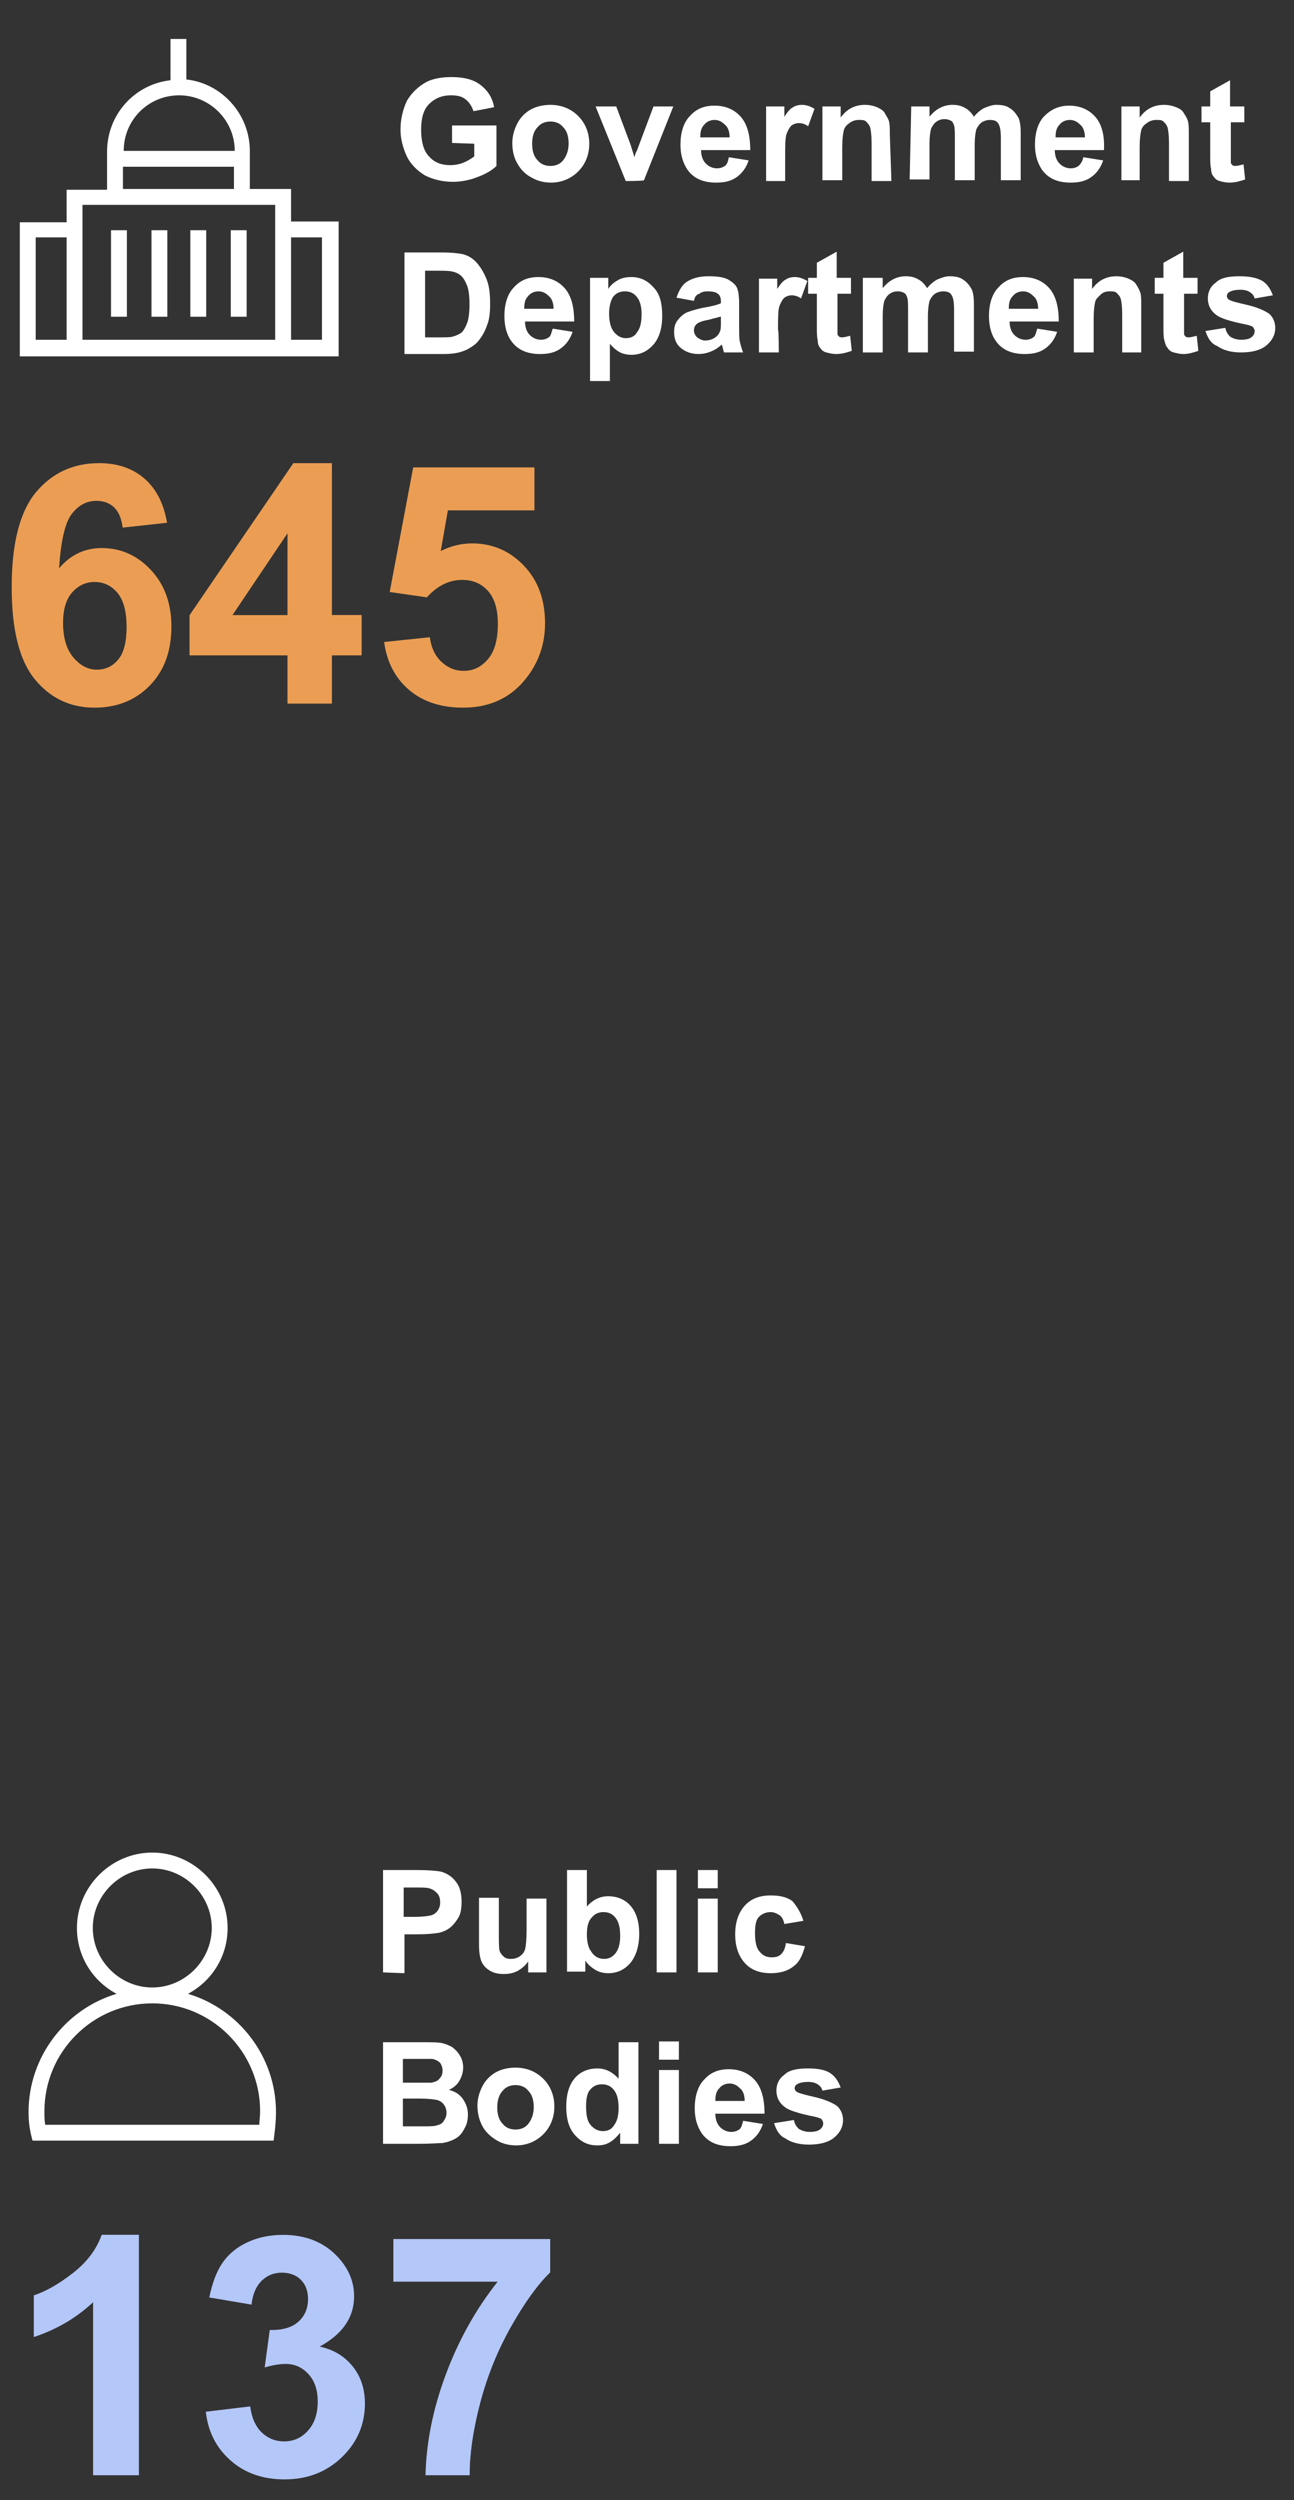 <?xml version="1.0" encoding="utf-8"?>
<!-- Generator: Adobe Illustrator 22.0.1, SVG Export Plug-In . SVG Version: 6.00 Build 0)  -->
<svg version="1.1" id="Layer_1" xmlns="http://www.w3.org/2000/svg" xmlns:xlink="http://www.w3.org/1999/xlink" x="0px" y="0px"
	 viewBox="0 0 1305.3 2520.5" style="enable-background:new 0 0 1305.3 2520.5;" xml:space="preserve">
<rect x="0" y="0" width="1305.3" height="2520.5" fill="#333333" stroke="none"/>
<style type="text/css">
	.st0{fill:#FFFFFF;}
	.st1{fill:#EB9E53;}
	.st2{fill:#B4C7F9;}
</style>
<g id="Layer_2_1_">
	<g>
		<g>
			<path class="st0" d="M456,144.1v-17.6h44.8v40.8c-4,4-10.4,8-19.2,11.2c-8,3.2-16.8,4.8-24.8,4.8c-10.4,0-20-2.4-28-6.4
				c-8-4.8-14.4-11.2-18.4-19.2c-4-8.8-6.4-17.6-6.4-27.2c0-10.4,2.4-20,6.4-28.8c4.8-8,11.2-14.4,20-19.2
				c6.4-3.2,15.2-4.8,24.8-4.8c12.8,0,22.4,2.4,29.6,8c7.2,5.6,12,12.8,13.6,22.4l-20.8,4c-1.6-4.8-4-8.8-8-12c-4-3.2-8.8-4-15.2-4
				c-8.8,0-16,3.2-21.6,8.8c-5.6,5.6-8,14.4-8,25.6c0,12,2.4,21.6,8,27.2c5.6,6.4,12.8,8.8,21.6,8.8c4,0,8.8-0.8,12.8-2.4
				c4-1.6,8-4,11.2-6.4v-12.8L456,144.1L456,144.1z"/>
			<path class="st0" d="M516.8,144.1c0-6.4,1.6-12.8,4.8-19.2c3.2-6.4,8-11.2,13.6-14.4c5.6-3.2,12.8-4.8,20-4.8
				c11.2,0,20.8,4,28,11.2s11.2,16.8,11.2,28c0,11.2-4,20.8-11.2,28s-16.8,11.2-27.2,11.2c-7.2,0-13.6-1.6-19.2-4.8
				c-6.4-3.2-11.2-8-14.4-13.6C518.4,159.3,516.8,152.1,516.8,144.1z M536.8,144.9c0,7.2,1.6,12.8,5.6,16.8c3.2,4,8,5.6,12.8,5.6
				c4.8,0,9.6-1.6,12.8-5.6c3.2-4,5.6-9.6,5.6-16.8c0-7.2-1.6-12.8-5.6-16.8c-3.2-4-8-5.6-12.8-5.6c-4.8,0-9.6,1.6-12.8,5.6
				C538.4,132.1,536.8,137.7,536.8,144.9z"/>
			<path class="st0" d="M631.2,182.5l-30.4-75.2h20.8l14.4,38.4l4,12.8c0.8-3.2,1.6-5.6,2.4-6.4c0.8-2.4,1.6-4,2.4-6.4l14.4-38.4h20
				l-29.6,74.4C648.8,182.5,631.2,182.5,631.2,182.5z"/>
			<path class="st0" d="M735.2,158.5l20,3.2c-2.4,7.2-6.4,12.8-12,16.8c-5.6,4-12,5.6-20.8,5.6c-12.8,0-22.4-4-28.8-12.8
				c-4.8-7.2-7.2-15.2-7.2-25.6c0-12,3.2-22.4,9.6-28.8c6.4-7.2,14.4-10.4,24.8-10.4c11.2,0,20,4,26.4,11.2
				c6.4,7.2,9.6,18.4,9.6,33.6h-49.6c0,5.6,1.6,10.4,4.8,13.6s7.2,4.8,11.2,4.8c3.2,0,5.6-0.8,8-2.4
				C733.6,165.7,734.4,162.5,735.2,158.5z M736,138.5c0-5.6-1.6-10.4-4.8-12.8c-3.2-3.2-6.4-4.8-10.4-4.8s-8,1.6-10.4,4.8
				c-3.2,3.2-4,7.2-4,12.8L736,138.5L736,138.5z"/>
			<path class="st0" d="M792.8,182.5h-20v-75.2h18.4v10.4c3.2-4.8,5.6-8,8.8-9.6c2.4-1.6,5.6-2.4,8.8-2.4c4.8,0,8.8,1.6,12.8,4
				l-6.4,17.6c-3.2-2.4-6.4-3.2-9.6-3.2c-2.4,0-4.8,0.8-7.2,2.4c-1.6,1.6-3.2,4-4.8,8c-1.6,4-1.6,12-1.6,24.8v23.2H792.8z"/>
			<path class="st0" d="M899.2,182.5h-20v-38.4c0-8-0.8-13.6-1.6-16c-0.8-2.4-2.4-4-4-5.6s-4-1.6-7.2-1.6c-3.2,0-6.4,0.8-9.6,3.2
				c-2.4,1.6-4.8,4-5.6,7.2c-0.8,3.2-1.6,8.8-1.6,16.8v33.6h-20v-74.4H848v11.2c6.4-8.8,14.4-12.8,24.8-12.8c4,0,8,0.8,12,2.4
				c3.2,1.6,6.4,3.2,8,6.4c1.6,3.2,3.2,4.8,4,8c0.8,3.2,0.8,7.2,0.8,13.6L899.2,182.5L899.2,182.5L899.2,182.5L899.2,182.5z"/>
			<path class="st0" d="M919.2,107.3h18.4v10.4c6.4-8,14.4-12,23.2-12c4.8,0,8.8,0.8,12.8,3.2c3.2,1.6,6.4,4.8,8.8,8.8
				c3.2-4,7.2-7.2,10.4-8.8c4-1.6,8-3.2,12-3.2c5.6,0,10.4,0.8,13.6,3.2c4,2.4,6.4,5.6,8.8,9.6c1.6,3.2,2.4,8,2.4,15.2v48h-20v-42.4
				c0-7.2-0.8-12-2.4-14.4c-1.6-3.2-4.8-4-8.8-4c-2.4,0-5.6,0.8-8,2.4c-2.4,1.6-4,4-5.6,7.2c-0.8,3.2-1.6,8-1.6,15.2v36h-20v-40.8
				c0-7.2,0-12-0.8-14.4c-0.8-2.4-1.6-4-3.2-4.8c-1.6-0.8-3.2-1.6-6.4-1.6s-5.6,0.8-8,2.4c-2.4,1.6-4,4-5.6,7.2
				c-0.8,3.2-1.6,8-1.6,15.2v36h-20L919.2,107.3L919.2,107.3z"/>
			<path class="st0" d="M1092.8,158.5l20,3.2c-2.4,7.2-6.4,12.8-12,16.8c-5.6,4-12,5.6-20.8,5.6c-12.8,0-22.4-4-28.8-12.8
				c-4.8-7.2-7.2-15.2-7.2-25.6c0-12,3.2-22.4,9.6-28.8c6.4-6.4,14.4-10.4,24.8-10.4c11.2,0,20,4,26.4,11.2
				c6.4,7.2,9.6,18.4,8.8,33.6H1064c0,5.6,1.6,10.4,4.8,13.6c3.2,3.2,7.2,4.8,11.2,4.8c3.2,0,5.6-0.8,8-2.4
				C1090.4,164.9,1092,162.5,1092.8,158.5z M1094.4,138.5c0-5.6-1.6-10.4-4.8-12.8c-3.2-3.2-6.4-4.8-10.4-4.8s-8,1.6-10.4,4.8
				c-3.2,3.2-4,7.2-4,12.8L1094.4,138.5L1094.4,138.5z"/>
			<path class="st0" d="M1199.2,182.5h-20v-38.4c0-8-0.8-13.6-1.6-16c-0.8-2.4-2.4-4-4-5.6c-1.6-1.6-4-1.6-7.2-1.6s-6.4,0.8-9.6,3.2
				c-2.4,1.6-4.8,4-5.6,7.2c-0.8,3.2-1.6,8.8-1.6,16.8v33.6h-18.4v-74.4h18.4v11.2c6.4-8.8,14.4-12.8,24.8-12.8c4,0,8,0.8,12,2.4
				c4,1.6,6.4,3.2,8,6.4c1.6,2.4,3.2,4.8,4,8s0.8,7.2,0.8,13.6L1199.2,182.5L1199.2,182.5z"/>
			<path class="st0" d="M1255.2,107.3v16h-13.6v30.4c0,6.4,0,9.6,0,10.4c0,0.8,0.8,1.6,1.6,2.4c0.8,0.8,2.4,0.8,3.2,0.8
				c1.6,0,4.8-0.8,8-1.6l1.6,15.2c-4.8,1.6-9.6,3.2-16,3.2c-3.2,0-7.2-0.8-9.6-1.6c-3.2-0.8-4.8-2.4-6.4-4.8c-1.6-1.6-2.4-4.8-2.4-8
				c-0.8-2.4-0.8-7.2-0.8-13.6v-32.8h-8.8v-16h8.8V92.1l20-11.2v26.4L1255.2,107.3L1255.2,107.3L1255.2,107.3z"/>
			<path class="st0" d="M557.6,331.3l20,3.2c-2.4,7.2-6.4,12.8-12,16.8c-5.6,4-12,5.6-20.8,5.6c-12.8,0-22.4-4-28.8-12.8
				c-4.8-6.4-7.2-15.2-7.2-25.6c0-12,3.2-22.4,9.6-28.8c6.4-7.2,14.4-10.4,24.8-10.4c11.2,0,20,4,26.4,11.2
				c6.4,7.2,9.6,18.4,9.6,33.6h-49.6c0,5.6,1.6,10.4,4.8,13.6c3.2,3.2,7.2,4.8,11.2,4.8c3.2,0,5.6-0.8,8-2.4
				C556,338.5,556,335.3,557.6,331.3z M558.4,311.3c0-5.6-1.6-10.4-4.8-12.8c-3.2-3.2-6.4-4.8-10.4-4.8c-4,0-8,1.6-10.4,4.8
				c-3.2,3.2-4,7.2-4,12.8H558.4L558.4,311.3z"/>
			<path class="st0" d="M595.2,280.1h18.4v11.2c2.4-4,5.6-6.4,9.6-8.8c4-2.4,8.8-3.2,13.6-3.2c8.8,0,16,3.2,22.4,10.4
				c6.4,6.4,8.8,16,8.8,28.8c0,12.8-3.2,22.4-8.8,28.8c-6.4,7.2-13.6,10.4-22.4,10.4c-4,0-8-0.8-11.2-2.4c-3.2-1.6-7.2-4.8-10.4-8.8
				v37.6h-20L595.2,280.1L595.2,280.1z M614.4,316.1c0,8,1.6,14.4,4.8,18.4c3.2,4,7.2,6.4,12,6.4s8.8-1.6,11.2-5.6
				c3.2-4,4.8-9.6,4.8-18.4c0-8-1.6-13.6-4.8-17.6c-3.2-4-7.2-5.6-12-5.6c-4.8,0-8.8,1.6-12,5.6C616,303.3,614.4,308.9,614.4,316.1z
				"/>
			<path class="st0" d="M700,303.3l-17.6-3.2c2.4-7.2,5.6-12.8,10.4-16c4.8-3.2,12-5.6,21.6-5.6c8.8,0,15.2,0.8,20,3.2
				c4,2.4,7.2,4.8,8.8,8c1.6,3.2,2.4,8.8,2.4,17.6v23.2c0,6.4,0,11.2,0.8,14.4c0.8,3.2,1.6,6.4,3.2,10.4h-19.2
				c-0.8-1.6-0.8-3.2-1.6-5.6c0-0.8-0.8-1.6-0.8-2.4c-3.2,3.2-7.2,5.6-11.2,7.2s-8,2.4-12,2.4c-8,0-13.6-2.4-18.4-6.4
				c-4.8-4-6.4-9.6-6.4-16c0-4,0.8-8,3.2-11.2c2.4-3.2,4.8-5.6,8.8-8c4-1.6,8.8-3.2,16-4.8c9.6-1.6,16-3.2,19.2-4.8v-1.6
				c0-4-0.8-6.4-3.2-8c-1.6-1.6-5.6-2.4-10.4-2.4c-3.2,0-6.4,0.8-8,2.4C702.4,296.9,700.8,299.3,700,303.3z M726.4,319.3
				c-2.4,0.8-6.4,1.6-12,3.2c-5.6,0.8-8.8,2.4-10.4,3.2c-2.4,1.6-4,4-4,7.2c0,2.4,0.8,4.8,3.2,7.2c2.4,1.6,4.8,3.2,8,3.2
				c3.2,0,7.2-0.8,10.4-3.2c2.4-1.6,4-4,4.8-6.4c0.8-1.6,0.8-4.8,0.8-9.6v-4.8L726.4,319.3L726.4,319.3z"/>
			<path class="st0" d="M785.6,355.3h-20v-74.4H784v10.4c3.2-4.8,5.6-8,8.8-9.6c2.4-1.6,5.6-2.4,8.8-2.4c4.8,0,8.8,1.6,12.8,4
				l-6.4,17.6c-3.2-2.4-6.4-3.2-9.6-3.2c-2.4,0-4.8,0.8-7.2,2.4c-1.6,1.6-3.2,4-4.8,8c-1.6,4-1.6,12-1.6,24.8
				C785.6,332.1,785.6,355.3,785.6,355.3z"/>
			<path class="st0" d="M858.4,280.1v16h-13.6v30.4c0,6.4,0,9.6,0,10.4s0.8,1.6,1.6,2.4c0.8,0.8,2.4,0.8,3.2,0.8
				c1.6,0,4.8-0.8,8-1.6l1.6,15.2c-4.8,1.6-9.6,3.2-16,3.2c-3.2,0-6.4-0.8-9.6-1.6c-3.2-0.8-4.8-2.4-6.4-4.8c-1.6-1.6-2.4-4.8-2.4-8
				c-0.8-2.4-0.8-7.2-0.8-13.6v-32.8h-8.8v-16h8.8v-15.2l20-11.2v26.4H858.4L858.4,280.1L858.4,280.1z"/>
			<path class="st0" d="M872,280.1h18.4v10.4c6.4-8,14.4-12,23.2-12c4.8,0,8.8,0.8,12.8,3.2c3.2,1.6,6.4,4.8,8.8,8.8
				c3.2-4,7.2-7.2,10.4-8.8c4-1.6,8-3.2,12-3.2c5.6,0,10.4,0.8,13.6,3.2c4,2.4,6.4,5.6,8.8,9.6c1.6,3.2,2.4,8,2.4,15.2v48h-20v-42.4
				c0-7.2-0.8-12-2.4-14.4c-1.6-3.2-4.8-4-8.8-4c-2.4,0-5.6,0.8-8,2.4c-2.4,1.6-4,4-5.6,7.2c-0.8,3.2-1.6,8.8-1.6,15.2v36.8h-20
				v-40.8c0-7.2,0-12-0.8-14.4c-0.8-2.4-1.6-4-3.2-4.8c-1.6-0.8-3.2-1.6-6.4-1.6c-3.2,0-5.6,0.8-8,2.4c-2.4,1.6-4,4-5.6,7.2
				c-0.8,3.2-1.6,8-1.6,15.2v36.8h-20v-75.2H872L872,280.1L872,280.1z"/>
			<path class="st0" d="M1046.4,331.3l20,3.2c-2.4,7.2-6.4,12.8-12,16.8c-5.6,4-12,5.6-20.8,5.6c-12.8,0-22.4-4-28.8-12.8
				c-4.8-6.4-7.2-15.2-7.2-25.6c0-12,3.2-22.4,9.6-28.8c6.4-7.2,14.4-10.4,24.8-10.4c11.2,0,20,4,26.4,11.2
				c6.4,7.2,9.6,18.4,9.6,33.6h-49.6c0,5.6,1.6,10.4,4.8,13.6c3.2,3.2,7.2,4.8,11.2,4.8c3.2,0,5.6-0.8,8-2.4
				C1044.8,338.5,1044.8,335.3,1046.4,331.3z M1047.2,311.3c0-5.6-1.6-10.4-4.8-12.8c-3.2-3.2-6.4-4.8-10.4-4.8c-4,0-8,1.6-10.4,4.8
				c-3.2,3.2-4,7.2-4,12.8H1047.2L1047.2,311.3z"/>
			<path class="st0" d="M1152,355.3h-20v-38.4c0-8-0.8-13.6-1.6-16s-2.4-4-4-5.6c-1.6-1.6-4-1.6-7.2-1.6c-3.2,0-6.4,0.8-8.8,3.2
				c-2.4,2.4-4.8,4-5.6,7.2c-0.8,3.2-1.6,8.8-1.6,16.8v34.4h-20v-74.4h18.4v10.4c6.4-8.8,14.4-12.8,24.8-12.8c4,0,8,0.8,12,2.4
				c3.2,1.6,6.4,3.2,8,6.4c1.6,2.4,3.2,5.6,4,8c0.8,3.2,0.8,7.2,0.8,13.6v46.4L1152,355.3L1152,355.3z"/>
			<path class="st0" d="M1208,280.1v16h-13.6v30.4c0,6.4,0,9.6,0,10.4s0.8,1.6,1.6,2.4s2.4,0.8,3.2,0.8c1.6,0,4.8-0.8,8-1.6
				l1.6,15.2c-4.8,1.6-9.6,3.2-15.2,3.2c-3.2,0-6.4-0.8-9.6-1.6c-3.2-0.8-4.8-2.4-6.4-4.8c-1.6-1.6-2.4-4.8-3.2-8
				c-0.8-2.4-0.8-7.2-0.8-13.6v-32.8h-8.8v-16h8.8v-15.2l20-11.2v26.4H1208L1208,280.1L1208,280.1z"/>
			<path class="st0" d="M1216,333.7l20-3.2c0.8,4,2.4,6.4,4.8,8.8c2.4,1.6,6.4,3.2,11.2,3.2c4.8,0,8.8-0.8,11.2-3.2
				c1.6-1.6,2.4-3.2,2.4-5.6c0-1.6-0.8-2.4-1.6-4c-0.8-0.8-3.2-1.6-6.4-2.4c-16-3.2-26.4-6.4-30.4-9.6c-5.6-4-8.8-9.6-8.8-16.8
				c0-6.4,2.4-12,8-16c4.8-4.8,12.8-6.4,24-6.4c10.4,0,17.6,1.6,23.2,4.8c4.8,3.2,8,8,10.4,14.4l-18.4,3.2c-0.8-3.2-2.4-4.8-4.8-6.4
				c-2.4-1.6-5.6-2.4-9.6-2.4c-4.8,0-8.8,0.8-11.2,2.4c-1.6,0.8-2.4,2.4-2.4,4s0.8,2.4,1.6,3.2c1.6,1.6,8,3.2,18.4,5.6
				c10.4,2.4,17.6,5.6,22.4,8.8c4,3.2,6.4,8.8,6.4,14.4c0,7.2-3.2,12.8-8.8,17.6c-5.6,4.8-14.4,7.2-25.6,7.2
				c-10.4,0-18.4-2.4-24-6.4C1221.6,346.5,1218.4,340.9,1216,333.7z"/>
		</g>
	</g>
	<g>
		<rect x="112" y="232.1" class="st0" width="16" height="87.2"/>
		<rect x="152.8" y="232.1" class="st0" width="16" height="87.2"/>
		<rect x="192" y="232.1" class="st0" width="16" height="87.2"/>
		<rect x="232.8" y="232.1" class="st0" width="16" height="87.2"/>
		<path class="st0" d="M293.6,223.3v-32.8H252v-38.4l0,0c0-36.8-28-68-64-72V39.3h-16v41.6c-36,4-64,34.4-64,72l0,0v38.4H67.2v32.8
			H20v135.2h321.6v-136H293.6z M180.8,96.1c30.4,0,56,24.8,56,56h-112C124.8,120.9,149.6,96.1,180.8,96.1z M124,168.1h112v22.4H124
			V168.1L124,168.1z M277.6,206.5v136H83.2v-136H277.6z M36,239.3h31.2v103.2H36V239.3z M324.8,342.5h-31.2V239.3h31.2V342.5z"/>
	</g>
	<g>
		<g>
			<path class="st0" d="M386.4,1988.4v-103.2H420c12.8,0,20.8,0.8,24.8,1.6c5.6,1.6,11.2,4.8,15.2,10.4c4,4.8,5.6,12,5.6,20
				c0,6.4-0.8,12-3.2,16c-2.4,4-5.6,8-8.8,10.4c-3.2,2.4-7.2,4-10.4,4.8c-4.8,0.8-12,1.6-21.6,1.6H408v39.2L386.4,1988.4
				L386.4,1988.4z M407.2,1902.8v29.6h11.2c8,0,13.6-0.8,16.8-1.6c2.4-0.8,4.8-2.4,6.4-4.8c1.6-2.4,2.4-4.8,2.4-8
				c0-4-0.8-7.2-3.2-9.6c-2.4-2.4-4.8-4-8-4.8c-2.4-0.8-7.2-0.8-15.2-0.8L407.2,1902.8L407.2,1902.8z"/>
			<path class="st0" d="M532.8,1988.4v-11.2c-2.4,4-6.4,7.2-10.4,9.6c-4.8,2.4-8.8,3.2-14.4,3.2c-4.8,0-9.6-0.8-13.6-3.2
				c-4-2.4-7.2-5.6-8.8-9.6c-1.6-4-2.4-9.6-2.4-16.8v-47.2h20v34.4c0,10.4,0,16.8,0.8,19.2s2.4,4,4,5.6c1.6,1.6,4,2.4,7.2,2.4
				c3.2,0,6.4-0.8,8.8-2.4c2.4-1.6,4.8-4,5.6-7.2c0.8-2.4,1.6-9.6,1.6-20V1914h20v74.4L532.8,1988.4L532.8,1988.4L532.8,1988.4
				L532.8,1988.4z"/>
			<path class="st0" d="M572,1988.4v-103.2h20v36.8c6.4-7.2,13.6-10.4,21.6-10.4c8.8,0,16.8,3.2,22.4,9.6c5.6,6.4,8.8,16,8.8,28
				c0,12.8-3.2,22.4-8.8,29.6c-6.4,7.2-13.6,10.4-22.4,10.4c-4,0-8.8-0.8-12.8-3.2c-4-2.4-8-5.6-10.4-9.6v11.2H572L572,1988.4
				L572,1988.4z M592,1950c0,8,1.6,13.6,4,16.8c3.2,5.6,8,8,13.6,8c4,0,8-1.6,11.2-5.6s4.8-9.6,4.8-17.6c0-8.8-1.6-14.4-4.8-18.4
				c-3.2-4-7.2-5.6-12-5.6c-4.8,0-8.8,1.6-12,5.6C593.6,1936.4,592,1942,592,1950z"/>
			<path class="st0" d="M662.4,1988.4v-103.2h20v103.2H662.4z"/>
			<path class="st0" d="M704,1903.6v-18.4h20v18.4H704z M704,1988.4V1914h20v74.4H704z"/>
			<path class="st0" d="M810.4,1936.4l-19.2,3.2c-0.8-4-2.4-7.2-4.8-8.8c-2.4-1.6-5.6-3.2-8.8-3.2c-4.8,0-8.8,1.6-12,4.8
				c-3.2,3.2-4,8.8-4,16.8c0,8.8,1.6,15.2,4.8,18.4c3.2,4,7.2,5.6,12,5.6c4,0,7.2-0.8,9.6-3.2c2.4-2.4,4-5.6,4.8-11.2l19.2,3.2
				c-2.4,8.8-5.6,16-11.2,20c-5.6,4.8-13.6,7.2-23.2,7.2c-11.2,0-20-3.2-26.4-10.4c-6.4-7.2-9.6-16.8-9.6-28.8s3.2-21.6,9.6-28.8
				c6.4-7.2,15.2-10.4,26.4-10.4c8.8,0,16,1.6,21.6,5.6C804,1922,808,1928.4,810.4,1936.4z"/>
			<path class="st0" d="M481.6,2122.8c0-6.4,1.6-12.8,4.8-19.2c3.2-6.4,8-11.2,13.6-14.4c5.6-3.2,12.8-4.8,20-4.8
				c11.2,0,20.8,4,28,11.2c7.2,7.2,11.2,16.8,11.2,28s-4,20.8-11.2,28c-7.2,7.2-16.8,11.2-27.2,11.2c-7.2,0-13.6-1.6-19.2-4.8
				c-5.6-3.2-11.2-8-14.4-13.6C484,2138.8,481.6,2131.6,481.6,2122.8z M501.6,2124.4c0,7.2,1.6,12.8,5.6,16.8c3.2,4,8,5.6,12.8,5.6
				c4.8,0,9.6-1.6,12.8-5.6c3.2-4,5.6-9.6,5.6-16.8c0-7.2-1.6-12.8-5.6-16.8c-3.2-4-8-5.6-12.8-5.6s-9.6,1.6-12.8,5.6
				C504,2110.8,501.6,2116.4,501.6,2124.4z"/>
			<path class="st0" d="M644,2161.2h-18.4V2150c-3.2,4-6.4,7.2-10.4,9.6c-4,2.4-8,3.2-12.8,3.2c-8.8,0-16-3.2-22.4-10.4
				c-6.4-7.2-8.8-16.8-8.8-28.8c0-12.8,3.2-22.4,8.8-28.8c5.6-6.4,13.6-9.6,22.4-9.6c8,0,15.2,3.2,21.6,10.4v-36.8h20L644,2161.2
				L644,2161.2z M591.2,2122.8c0,8,0.8,13.6,3.2,17.6c3.2,4.8,8,8,13.6,8c4.8,0,8.8-1.6,11.2-5.6c3.2-4,4.8-9.6,4.8-17.6
				c0-8.8-1.6-14.4-4.8-18.4c-3.2-4-7.2-5.6-12-5.6s-8.8,1.6-12,5.6C592.8,2109.2,591.2,2114.8,591.2,2122.8z"/>
			<path class="st0" d="M664.8,2076.4V2058h20v18.4H664.8z M664.8,2161.2v-74.4h20v74.4H664.8z"/>
			<path class="st0" d="M749.6,2138l20,3.2c-2.4,7.2-6.4,12.8-12,16.8c-5.6,4-12,5.6-20.8,5.6c-12.8,0-22.4-4-28.8-12.8
				c-4.8-7.2-7.2-15.2-7.2-25.6c0-12,3.2-22.4,9.6-28.8c6.4-7.2,14.4-10.4,24.8-10.4c11.2,0,20,4,26.4,11.2
				c6.4,7.2,9.6,18.4,9.6,33.6h-49.6c0,5.6,1.6,10.4,4.8,13.6c3.2,3.2,7.2,4.8,11.2,4.8c3.2,0,5.6-0.8,8-2.4
				C748,2145.2,748.8,2141.2,749.6,2138z M751.2,2118c0-5.6-1.6-10.4-4.8-12.8c-3.2-3.2-6.4-4.8-10.4-4.8s-8,1.6-10.4,4.8
				c-3.2,3.2-4,7.2-4,12.8H751.2z"/>
			<path class="st0" d="M780.8,2140.4l20-3.2c0.8,4,2.4,6.4,4.8,8.8c2.4,1.6,6.4,3.2,11.2,3.2s8.8-0.8,11.2-3.2
				c1.6-1.6,2.4-3.2,2.4-5.6c0-1.6-0.8-2.4-1.6-4c-0.8-0.8-3.2-1.6-6.4-2.4c-16-3.2-26.4-6.4-30.4-9.6c-5.6-4-8.8-9.6-8.8-16.8
				c0-6.4,2.4-12,8-16c4.8-4.8,12.8-6.4,24-6.4c10.4,0,17.6,1.6,22.4,4.8c4.8,3.2,8,8,10.4,14.4l-18.4,3.2c-0.8-3.2-2.4-4.8-4.8-6.4
				c-2.4-1.6-5.6-2.4-9.6-2.4c-4.8,0-8.8,0.8-11.2,2.4c-1.6,0.8-2.4,2.4-2.4,4c0,1.6,0.8,2.4,1.6,3.2c1.6,1.6,8,3.2,18.4,5.6
				c10.4,2.4,17.6,5.6,22.4,8.8c4,3.2,6.4,8.8,6.4,14.4c0,7.2-3.2,12.8-8.8,17.6c-5.6,4.8-14.4,7.2-25.6,7.2
				c-10.4,0-18.4-2.4-24-6.4C786.4,2153.2,783.2,2147.6,780.8,2140.4z"/>
		</g>
		<path class="st0" d="M189.6,2010c24-12.8,40-37.6,40-66.4c0-41.6-34.4-76-76-76c-41.6,0-76,34.4-76,76c0,28.8,16,53.6,40,66.4
			c-51.2,15.2-88.8,63.2-88.8,119.2c0,8,0.8,15.2,2.4,22.4l1.6,6.4h6.4c14.4,0,27.2,0,41.6,0c19.2,0,40.8,0,73.6,0H276l0.8-6.4
			c0.8-6.4,1.6-14.4,1.6-22.4C278.4,2073.2,240.8,2025.2,189.6,2010z M93.6,1943.6c0-32.8,27.2-60,60-60c32.8,0,60,27.2,60,60
			c0,32.8-27.2,60-60,60S93.6,1976.4,93.6,1943.6z M261.6,2142h-108c-32.8,0-54.4,0-73.6,0c-12,0-23.2,0-34.4,0
			c-0.8-4.8-0.8-8.8-0.8-13.6c0-60,48.8-108.8,108.8-108.8c60,0,108.8,48.8,108.8,108.8C262.4,2133.2,261.6,2138,261.6,2142z"/>
	</g>
</g>
<g>
	<path class="st0" d="M408,254.5h38.4c8.8,0,15.2,0.8,20,1.6c6.4,1.6,11.2,4.8,15.2,9.6c4,4.8,7.2,10.4,9.6,16.8s3.2,14.4,3.2,24
		c0,8.8-0.8,16-3.2,21.6c-2.4,7.2-6.4,13.6-11.2,18.4c-4,3.2-8.8,6.4-14.4,8c-4.8,1.6-10.4,2.4-18.4,2.4H408L408,254.5L408,254.5z
		 M428.8,272.1v68H444c5.6,0,10.4,0,12.8-0.8c3.2-0.8,6.4-2.4,8.8-4c2.4-2.4,4-5.6,5.6-9.6c1.6-4,2.4-11.2,2.4-19.2
		c0-8-0.8-14.4-2.4-18.4c-1.6-4-3.2-7.2-5.6-9.6s-5.6-4-9.6-4.8c-3.2-0.8-8.8-0.8-16.8-0.8h-10.4L428.8,272.1L428.8,272.1
		L428.8,272.1z"/>
</g>
<g>
	<path class="st0" d="M385.6,2058.8h41.6c8,0,14.4,0,18.4,0.8s7.2,2.4,10.4,4c3.2,2.4,5.6,4.8,8,8.8c2.4,4,3.2,8,3.2,12
		c0,4.8-1.6,9.6-4,13.6c-2.4,4-6.4,7.2-10.4,8.8c6.4,1.6,11.2,4.8,14.4,9.6c3.2,4.8,4.8,9.6,4.8,15.2c0,4.8-0.8,9.6-3.2,13.6
		c-2.4,4.8-4.8,8-8.8,10.4c-4,2.4-8.8,4-13.6,4.8c-3.2,0-12,0.8-24.8,0.8h-35.2v-102.4H385.6L385.6,2058.8L385.6,2058.8z
		 M406.4,2075.6v24H420c8,0,12.8,0,15.2,0c3.2-0.8,6.4-1.6,8-4c2.4-2.4,3.2-4.8,3.2-8c0-3.2-0.8-5.6-2.4-8c-1.6-1.6-4-3.2-8-4
		c-2.4,0-8,0-17.6,0H406.4L406.4,2075.6z M406.4,2116.4v27.2h19.2c7.2,0,12,0,14.4-0.8c3.2-0.8,5.6-1.6,7.2-4
		c1.6-2.4,3.2-4.8,3.2-8.8c0-3.2-0.8-5.6-2.4-8c-1.6-2.4-4-4-6.4-4.8c-3.2-0.8-8.8-1.6-18.4-1.6h-16.8L406.4,2116.4L406.4,2116.4z"
		/>
</g>
<g>
	<path class="st1" d="M168.5,527l-44.8,4.9c-1.1-9.2-4-16-8.6-20.4c-4.6-4.4-10.6-6.6-17.9-6.6c-9.8,0-18,4.4-24.8,13.2
		c-6.8,8.8-11,27.1-12.8,54.8c11.5-13.6,25.9-20.4,43-20.4c19.3,0,35.9,7.4,49.6,22.1c13.8,14.7,20.7,33.7,20.7,57
		c0,24.7-7.2,44.5-21.7,59.4c-14.5,14.9-33.1,22.4-55.8,22.4C71,713.4,51,704,35.3,685c-15.7-18.9-23.5-50-23.5-93.1
		c0-44.2,8.2-76.1,24.5-95.7c16.4-19.5,37.6-29.3,63.7-29.3c18.3,0,33.5,5.1,45.5,15.4C157.5,492.6,165.2,507.5,168.5,527z
		 M63.6,628c0,15,3.5,26.6,10.4,34.8c6.9,8.2,14.8,12.3,23.7,12.3c8.6,0,15.7-3.3,21.4-10c5.7-6.7,8.6-17.7,8.6-32.9
		c0-15.7-3.1-27.2-9.2-34.5c-6.1-7.3-13.8-11-23.1-11c-8.9,0-16.4,3.5-22.6,10.5C66.7,604.1,63.6,614.4,63.6,628z"/>
	<path class="st1" d="M290,709.3v-48.6h-98.8v-40.5l104.7-153.3h38.9v153.1h30v40.7h-30v48.6H290z M290,620.1v-82.5l-55.5,82.5H290z
		"/>
	<path class="st1" d="M387.5,647.2l46.1-4.8c1.3,10.4,5.2,18.7,11.7,24.8c6.5,6.1,13.9,9.1,22.4,9.1c9.7,0,17.8-3.9,24.5-11.8
		c6.7-7.8,10-19.7,10-35.5c0-14.8-3.3-25.9-10-33.3c-6.6-7.4-15.3-11.1-25.9-11.1c-13.3,0-25.2,5.9-35.7,17.6l-37.5-5.4l23.7-125.6
		h122.3v43.3h-87.3l-7.2,41c10.3-5.2,20.9-7.7,31.6-7.7c20.5,0,37.9,7.5,52.2,22.4c14.3,14.9,21.4,34.3,21.4,58.1
		c0,19.9-5.8,37.6-17.3,53.2c-15.7,21.3-37.5,31.9-65.4,31.9c-22.3,0-40.5-6-54.5-17.9C398.6,683.5,390.2,667.4,387.5,647.2z"/>
</g>
<g>
	<path class="st2" d="M140.1,2495.3H93.9v-174.4C77,2336.8,57,2348.4,34.1,2356v-42c12.1-4,25.2-11.4,39.4-22.5
		c14.2-11,23.9-23.9,29.1-38.6h37.5V2495.3z"/>
	<path class="st2" d="M207.6,2431.3l44.8-5.4c1.4,11.4,5.3,20.1,11.5,26.2c6.3,6,13.8,9.1,22.7,9.1c9.6,0,17.6-3.6,24.1-10.9
		c6.5-7.2,9.8-17,9.8-29.3c0-11.6-3.1-20.9-9.4-27.7c-6.3-6.8-13.9-10.2-22.9-10.2c-5.9,0-13,1.2-21.2,3.5l5.1-37.7
		c12.5,0.3,22.1-2.4,28.7-8.2c6.6-5.8,9.9-13.4,9.9-23c0-8.1-2.4-14.6-7.2-19.4c-4.8-4.8-11.3-7.2-19.3-7.2
		c-7.9,0-14.7,2.7-20.3,8.2c-5.6,5.5-9,13.5-10.2,24l-42.6-7.2c3-14.6,7.4-26.3,13.4-35c6-8.7,14.3-15.6,25-20.6
		c10.7-5,22.7-7.5,36-7.5c22.7,0,40.9,7.2,54.7,21.7c11.3,11.9,17,25.2,17,40.2c0,21.2-11.6,38.1-34.7,50.7
		c13.8,3,24.9,9.6,33.2,19.9c8.3,10.3,12.4,22.8,12.4,37.4c0,21.2-7.7,39.2-23.2,54.2c-15.5,14.9-34.7,22.4-57.8,22.4
		c-21.8,0-40-6.3-54.3-18.9C218.3,2468,209.9,2451.6,207.6,2431.3z"/>
	<path class="st2" d="M396.8,2300.2v-43h158.2v33.6c-13.1,12.8-26.3,31.3-39.8,55.3s-23.8,49.6-30.9,76.7
		c-7.1,27.1-10.6,51.2-10.5,72.5h-44.6c0.8-33.4,7.7-67.4,20.7-102.1c13-34.7,30.4-65.7,52.1-93H396.8z"/>
</g>
</svg>
